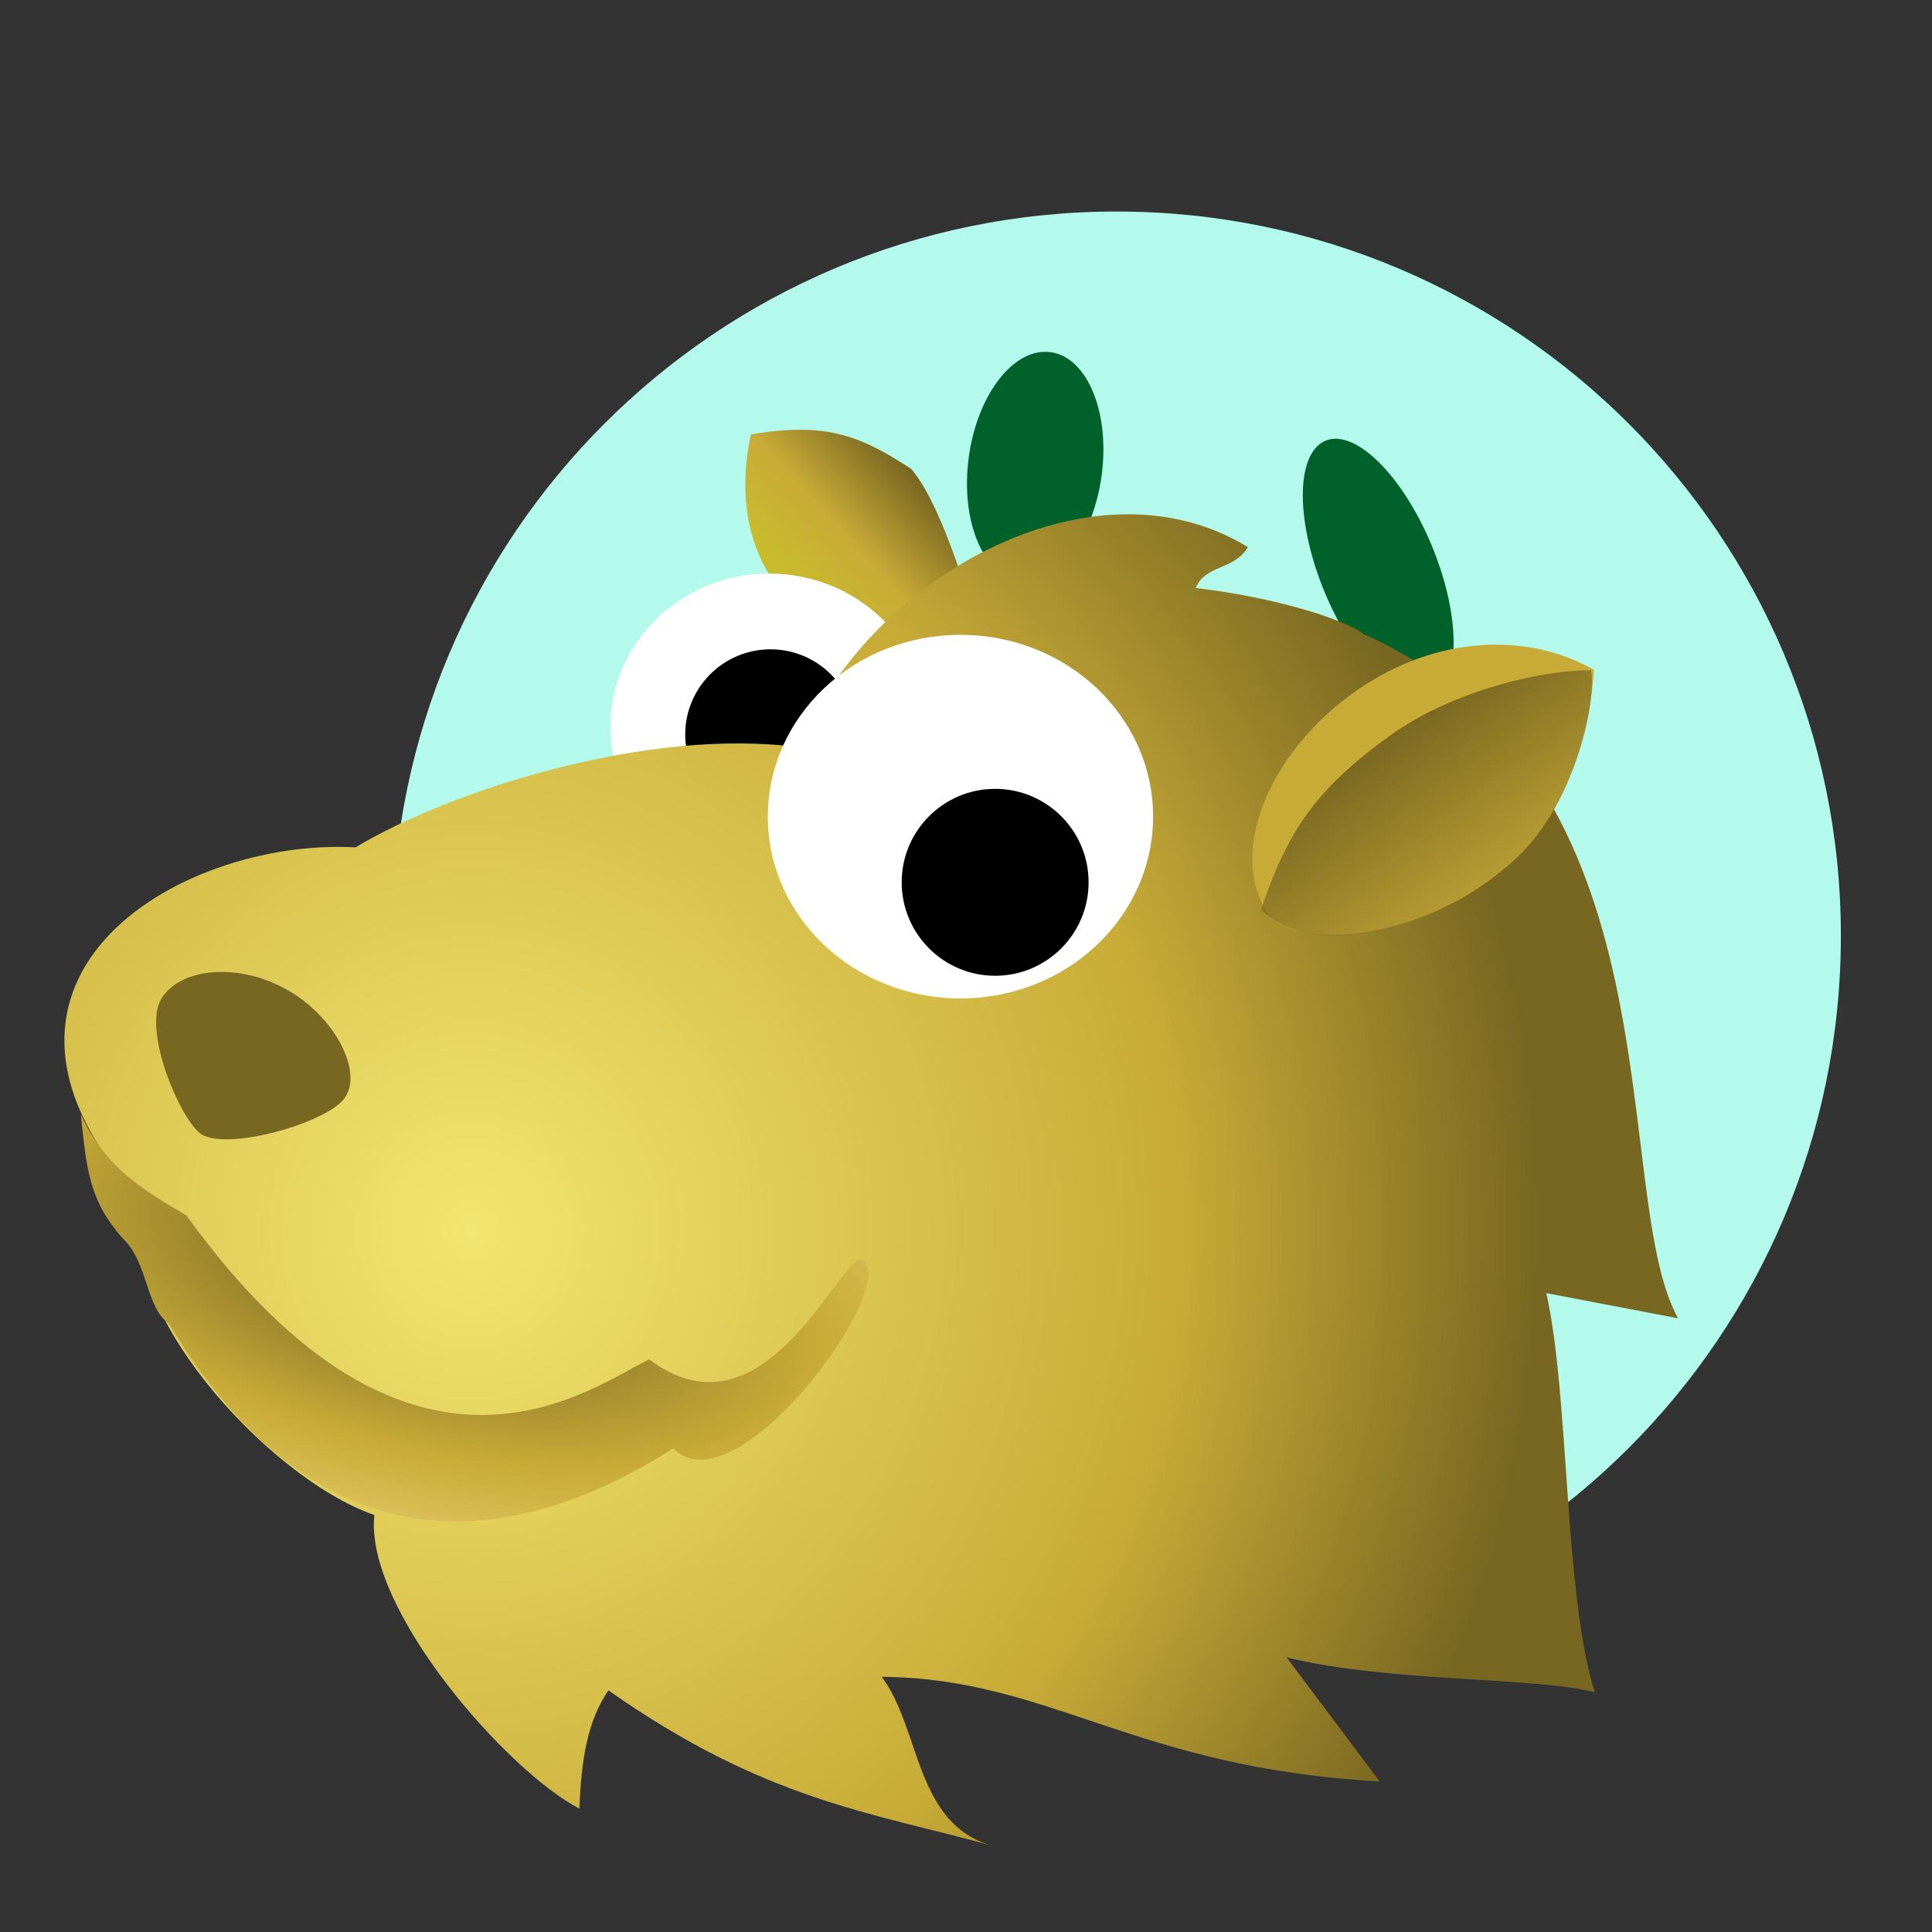 <?xml version="1.0" encoding="UTF-8" standalone="no"?>
<!-- Generator: Adobe Illustrator 10.0.3, SVG Export Plug-In . SVG Version: 3.0.0 Build 77)  -->

<svg
   xmlns:dc="http://purl.org/dc/elements/1.1/"
   xmlns:cc="http://creativecommons.org/ns#"
   xmlns:rdf="http://www.w3.org/1999/02/22-rdf-syntax-ns#"
   xmlns:svg="http://www.w3.org/2000/svg"
   xmlns="http://www.w3.org/2000/svg"
   xmlns:xlink="http://www.w3.org/1999/xlink"
   xmlns:sodipodi="http://sodipodi.sourceforge.net/DTD/sodipodi-0.dtd"
   xmlns:inkscape="http://www.inkscape.org/namespaces/inkscape"
   width="270"
   height="270"
   viewBox="0 0 270 270"
   style="display:inline;overflow:visible"
   xml:space="preserve"
   id="svg2816"
   version="1.1"
   inkscape:version="0.48.1 r9760"
   sodipodi:docname="tlmgr.svg"><rect x="0" y="0" width="270" height="270" fill="#333333" stroke="none"/><defs
   id="defs2849"><linearGradient
     id="linearGradient5749"><stop
       id="stop5751"
       offset="0"
       style="stop-color:#c8bb2c;stop-opacity:1" /><stop
       id="stop5753"
       offset="0.429"
       style="stop-color:#c8ab37;stop-opacity:1" /><stop
       id="stop5755"
       offset="1"
       style="stop-color:#786721;stop-opacity:1" /></linearGradient><linearGradient
     id="linearGradient5739"><stop
       style="stop-color:#33b850;stop-opacity:1;"
       offset="0"
       id="stop5741" /><stop
       id="stop5747"
       offset="0.5"
       style="stop-color:#c8ab37;stop-opacity:0.498;" /><stop
       style="stop-color:#c8ab37;stop-opacity:0"
       offset="1"
       id="stop5743" /></linearGradient><linearGradient
     id="linearGradient4223"><stop
       id="stop3656"
       offset="0"
       style="stop-color:#6a5c22;stop-opacity:1;" /><stop
       id="stop3654"
       offset="0.708"
       style="stop-color:#c8ab37;stop-opacity:1" /><stop
       style="stop-color:#dac15a;stop-opacity:1;"
       offset="1"
       id="stop4227" /></linearGradient><linearGradient
     inkscape:collect="always"
     id="linearGradient4215"><stop
       style="stop-color:#786721;stop-opacity:1;"
       offset="0"
       id="stop4217" /><stop
       style="stop-color:#786721;stop-opacity:0;"
       offset="1"
       id="stop4219" /></linearGradient><linearGradient
     id="linearGradient3682"><stop
       style="stop-color:#f1e671;stop-opacity:1;"
       offset="0"
       id="stop4231" /><stop
       style="stop-color:#c8ab37;stop-opacity:1"
       offset="0.663"
       id="stop4213" /><stop
       style="stop-color:#786721;stop-opacity:1"
       offset="1"
       id="stop3686" /></linearGradient><inkscape:perspective
     sodipodi:type="inkscape:persp3d"
     inkscape:vp_x="0 : 114.031 : 1"
     inkscape:vp_y="0 : 1000 : 0"
     inkscape:vp_z="248.47099 : 114.031 : 1"
     inkscape:persp3d-origin="124.2355 : 76.020665 : 1"
     id="perspective2853" /><inkscape:perspective
     id="perspective2856"
     inkscape:persp3d-origin="0.5 : 0.33333333 : 1"
     inkscape:vp_z="1 : 0.5 : 1"
     inkscape:vp_y="0 : 1000 : 0"
     inkscape:vp_x="0 : 0.5 : 1"
     sodipodi:type="inkscape:persp3d" /><inkscape:perspective
     id="perspective2997"
     inkscape:persp3d-origin="0.5 : 0.33333333 : 1"
     inkscape:vp_z="1 : 0.5 : 1"
     inkscape:vp_y="0 : 1000 : 0"
     inkscape:vp_x="0 : 0.5 : 1"
     sodipodi:type="inkscape:persp3d" /><radialGradient
     inkscape:collect="always"
     xlink:href="#linearGradient3682"
     id="radialGradient3688"
     cx="59.358"
     cy="136.647"
     fx="59.358"
     fy="136.647"
     r="113.499"
     gradientTransform="matrix(1.315,0.045,-0.047,1.368,-5.85,-59.58)"
     gradientUnits="userSpaceOnUse" /><linearGradient
     inkscape:collect="always"
     xlink:href="#linearGradient4215"
     id="linearGradient4221"
     x1="180.772"
     y1="71.763"
     x2="199.852"
     y2="97.362"
     gradientUnits="userSpaceOnUse"
     gradientTransform="matrix(1.081,0,0,1.02,-3.224,-12.087)" /><radialGradient
     inkscape:collect="always"
     xlink:href="#linearGradient4223"
     id="radialGradient3652"
     cx="44.96"
     cy="223.344"
     fx="44.96"
     fy="223.344"
     r="55.64"
     gradientTransform="matrix(1.402,0.351,-0.154,0.613,30.003,-17.284)"
     gradientUnits="userSpaceOnUse" /><inkscape:perspective
     id="perspective3667"
     inkscape:persp3d-origin="0.5 : 0.33333333 : 1"
     inkscape:vp_z="1 : 0.5 : 1"
     inkscape:vp_y="0 : 1000 : 0"
     inkscape:vp_x="0 : 0.5 : 1"
     sodipodi:type="inkscape:persp3d" /><linearGradient
     id="linearGradient3682-0"><stop
       style="stop-color:#f1e671;stop-opacity:1;"
       offset="0"
       id="stop4231-6" /><stop
       style="stop-color:#c8ab37;stop-opacity:1"
       offset="0.663"
       id="stop4213-1" /><stop
       style="stop-color:#786721;stop-opacity:1"
       offset="1"
       id="stop3686-5" /></linearGradient><linearGradient
     id="linearGradient4223-6"><stop
       id="stop3656-9"
       offset="0"
       style="stop-color:#6a5c22;stop-opacity:1;" /><stop
       id="stop3654-3"
       offset="0.708"
       style="stop-color:#c8ab37;stop-opacity:1" /><stop
       style="stop-color:#dac15a;stop-opacity:1;"
       offset="1"
       id="stop4227-7" /></linearGradient><linearGradient
     inkscape:collect="always"
     xlink:href="#linearGradient5749"
     id="linearGradient5745"
     x1="106.285"
     y1="31.719"
     x2="125.583"
     y2="20.102"
     gradientUnits="userSpaceOnUse"
     gradientTransform="matrix(0.98,-0.197,0.197,0.98,-4.02,24.163)" /></defs><sodipodi:namedview
   pagecolor="#ffffff"
   bordercolor="#666666"
   borderopacity="1"
   objecttolerance="10"
   gridtolerance="10"
   guidetolerance="10"
   inkscape:pageopacity="0"
   inkscape:pageshadow="2"
   inkscape:window-width="1096"
   inkscape:window-height="908"
   id="namedview2847"
   showgrid="false"
   inkscape:zoom="2.6219511"
   inkscape:cx="133.1416"
   inkscape:cy="126.24304"
   inkscape:window-x="474"
   inkscape:window-y="50"
   inkscape:window-maximized="0"
   inkscape:current-layer="g2910"
   inkscape:object-nodes="true"
   inkscape:snap-global="false" />
	
<g
   inkscape:groupmode="layer"
   id="layer1"
   inkscape:label="red"
   transform="translate(0,41.938)"><path
     sodipodi:type="arc"
     style="fill:#b3faec;fill-opacity:1;stroke:none"
     id="path3763"
     sodipodi:cx="137.88635"
     sodipodi:cy="123.53212"
     sodipodi:rx="101.42695"
     sodipodi:ry="101.42695"
     d="m 239.313,123.532 c 0,56.017 -45.41,101.427 -101.427,101.427 -56.017,0 -101.427,-45.41 -101.427,-101.427 0,-56.017 45.41,-101.427 101.427,-101.427 56.017,0 101.427,45.41 101.427,101.427 z"
     transform="matrix(0.998,0,0,0.998,18.43,-34.438)" /></g><g
   style="display:inline"
   inkscape:label="New"
   id="g2910"
   inkscape:groupmode="layer"
   transform="translate(0,41.938)"><path
     id="path2952"
     style="fill:#00612b;fill-opacity:1"
     d="m 200.817,54.987 c -3.649,2.894 -10.279,-2.562 -14.815,-12.182 -4.536,-9.62 -5.251,-19.763 -1.603,-22.654 3.649,-2.891 10.279,2.562 14.817,12.183 4.535,9.622 5.25,19.765 1.601,22.653 z"
     inkscape:connector-curvature="0" /><path
     id="path2950"
     style="fill:#00612b;fill-opacity:1"
     d="m 153.958,24.496 c -1.184,8.822 -6.302,15.415 -11.432,14.727 -5.128,-0.688 -8.328,-8.4 -7.145,-17.22 1.184,-8.82 6.303,-15.413 11.432,-14.725 5.13,0.689 8.329,8.398 7.145,17.218 z"
     inkscape:connector-curvature="0" /><path
     id="path2920"
     style="fill:url(#linearGradient5745);fill-opacity:1"
     d="m 113.9,44.483 c -9.428,-5.583 -10.978,-16.546 -8.955,-25.702 10.787,-1.879 15.623,0.417 22.401,4.812 4.625,5.334 8.897,21.165 8.897,21.165 0,0 -12.918,5.305 -22.343,-0.275 z"
     sodipodi:nodetypes="ccccc"
     inkscape:connector-curvature="0" /><g
     id="g2914"
     transform="translate(9.993,-9.962)" /><path
     id="path2932"
     style="fill:#ffffff;fill-opacity:1"
     d="m 129.714,59.616 c 0,11.815 -9.941,21.394 -22.205,21.394 -12.265,0 -22.206,-9.578 -22.206,-21.394 0,-11.816 9.941,-21.393 22.206,-21.393 12.263,10e-4 22.205,9.578 22.205,21.393 z" /><path
     id="path2936"
     d="m 119.602,60.723 c 0,6.585 -5.336,11.922 -11.922,11.922 -6.585,0 -11.921,-5.338 -11.921,-11.922 0,-6.583 5.336,-11.919 11.921,-11.919 6.586,0 11.922,5.336 11.922,11.919 z" /><path
     id="path2938"
     style="fill:url(#radialGradient3688);fill-opacity:1"
     d="m 20.249,126.387 c -4.875,13.539 16.852,38.118 32.068,43.402 -1.406,13.13 18.633,35.877 28.653,41.022 0.271,-6.771 1.083,-12.186 4.062,-16.519 21.935,15.436 36.829,17.061 53.661,21.721 -10.862,-3.007 -10.008,-16.379 -15.479,-23.616 23.614,0.197 35.204,12.728 69.596,14.623 l -12.998,-17.331 c 14.352,3.521 34.933,2.708 43.057,4.874 -4.333,-13.811 -3.521,-41.433 -6.77,-55.784 l 18.414,3.52 c -9.749,-17.602 1.103,-75.442 -43.87,-95.592 -2.883,-2.148 -12.252,-5.109 -23.536,-6.479 1.331,-3.271 5.393,-2.458 7.289,-5.707 -22.206,-13.54 -53.679,5.025 -62.679,27.984 C 90.5,59.628 62.754,68.608 49.688,76.48 24.651,75.107 -8.779,95.442 20.249,126.387 z"
     sodipodi:nodetypes="ccccscccccccccccc" /><path
     id="path2942"
     style="fill:#c8ab37"
     d="m 209.643,79.922 c -10.459,8.654 -27.044,11.509 -32.313,5.959 -5.729,-7.866 -0.576,-22.424 12.321,-31.361 11.012,-7.632 23.739,-8.173 33.089,-2.856 0,0 -0.568,18.814 -13.097,28.258 z"
     sodipodi:nodetypes="ccccc"
     inkscape:connector-curvature="0" /><path
     id="path2944"
     style="fill:#ffffff;fill-opacity:1"
     d="m 161.145,72.186 c 0,14.031 -12.052,25.405 -26.919,25.405 -14.867,0 -26.918,-11.374 -26.918,-25.405 0,-14.03 12.051,-25.405 26.918,-25.405 14.867,0 26.919,11.374 26.919,25.405 z"
     inkscape:connector-curvature="0" /><path
     id="path2948"
     d="m 152.133,81.365 c 0,7.213 -5.848,13.063 -13.061,13.063 -7.212,0 -13.06,-5.849 -13.06,-13.063 0,-7.21 5.848,-13.061 13.06,-13.061 7.212,0 13.061,5.848 13.061,13.061 z"
     inkscape:connector-curvature="0" /><path
     style="fill:url(#linearGradient4221);fill-opacity:1;stroke:none"
     d="m 176.248,85.216 c 3.963,-12.291 9.037,-17.823 17.896,-24.273 8.858,-6.45 21.663,-9.307 28.221,-9.202 0.96,6.584 -4.347,25.27 -16.812,31.477 -12.465,6.207 -22.71,7.848 -29.305,1.998 z"
     id="path2905"
     sodipodi:nodetypes="csczc"
     inkscape:connector-curvature="0" /><path
     style="fill:#786721;fill-opacity:1;stroke:none"
     d="m 48.005,111.719 c -2.95,3.539 -16.951,7.339 -20.127,4.659 -2.993,-2.525 -7.802,-14.27 -5.418,-18.576 2.384,-4.306 10.357,-5.4 17.411,-1.556 7.054,3.843 11.083,11.934 8.133,15.473 z"
     id="path2907"
     sodipodi:nodetypes="czzsz" /><path
     style="fill:url(#radialGradient3652);fill-opacity:1;stroke:none;display:inline;overflow:visible"
     d="m 120.724,134.27 c 4.73,4.049 -17.953,35.056 -26.639,26.2 -22.634,14.427 -49.518,17.548 -70.512,-17.466 -3.197,-2.197 -2.881,-8.473 -6.331,-11.78 -4.713,-5.284 -5.115,-9.418 -5.949,-17.417 3.637,7.795 9.056,10.699 14.762,14.122 31.651,43.908 56.906,23.724 64.677,20.104 16.609,12.575 27.314,-16.379 29.992,-13.762 z"
     id="path2986"
     sodipodi:nodetypes="cccccccc" /></g></svg>